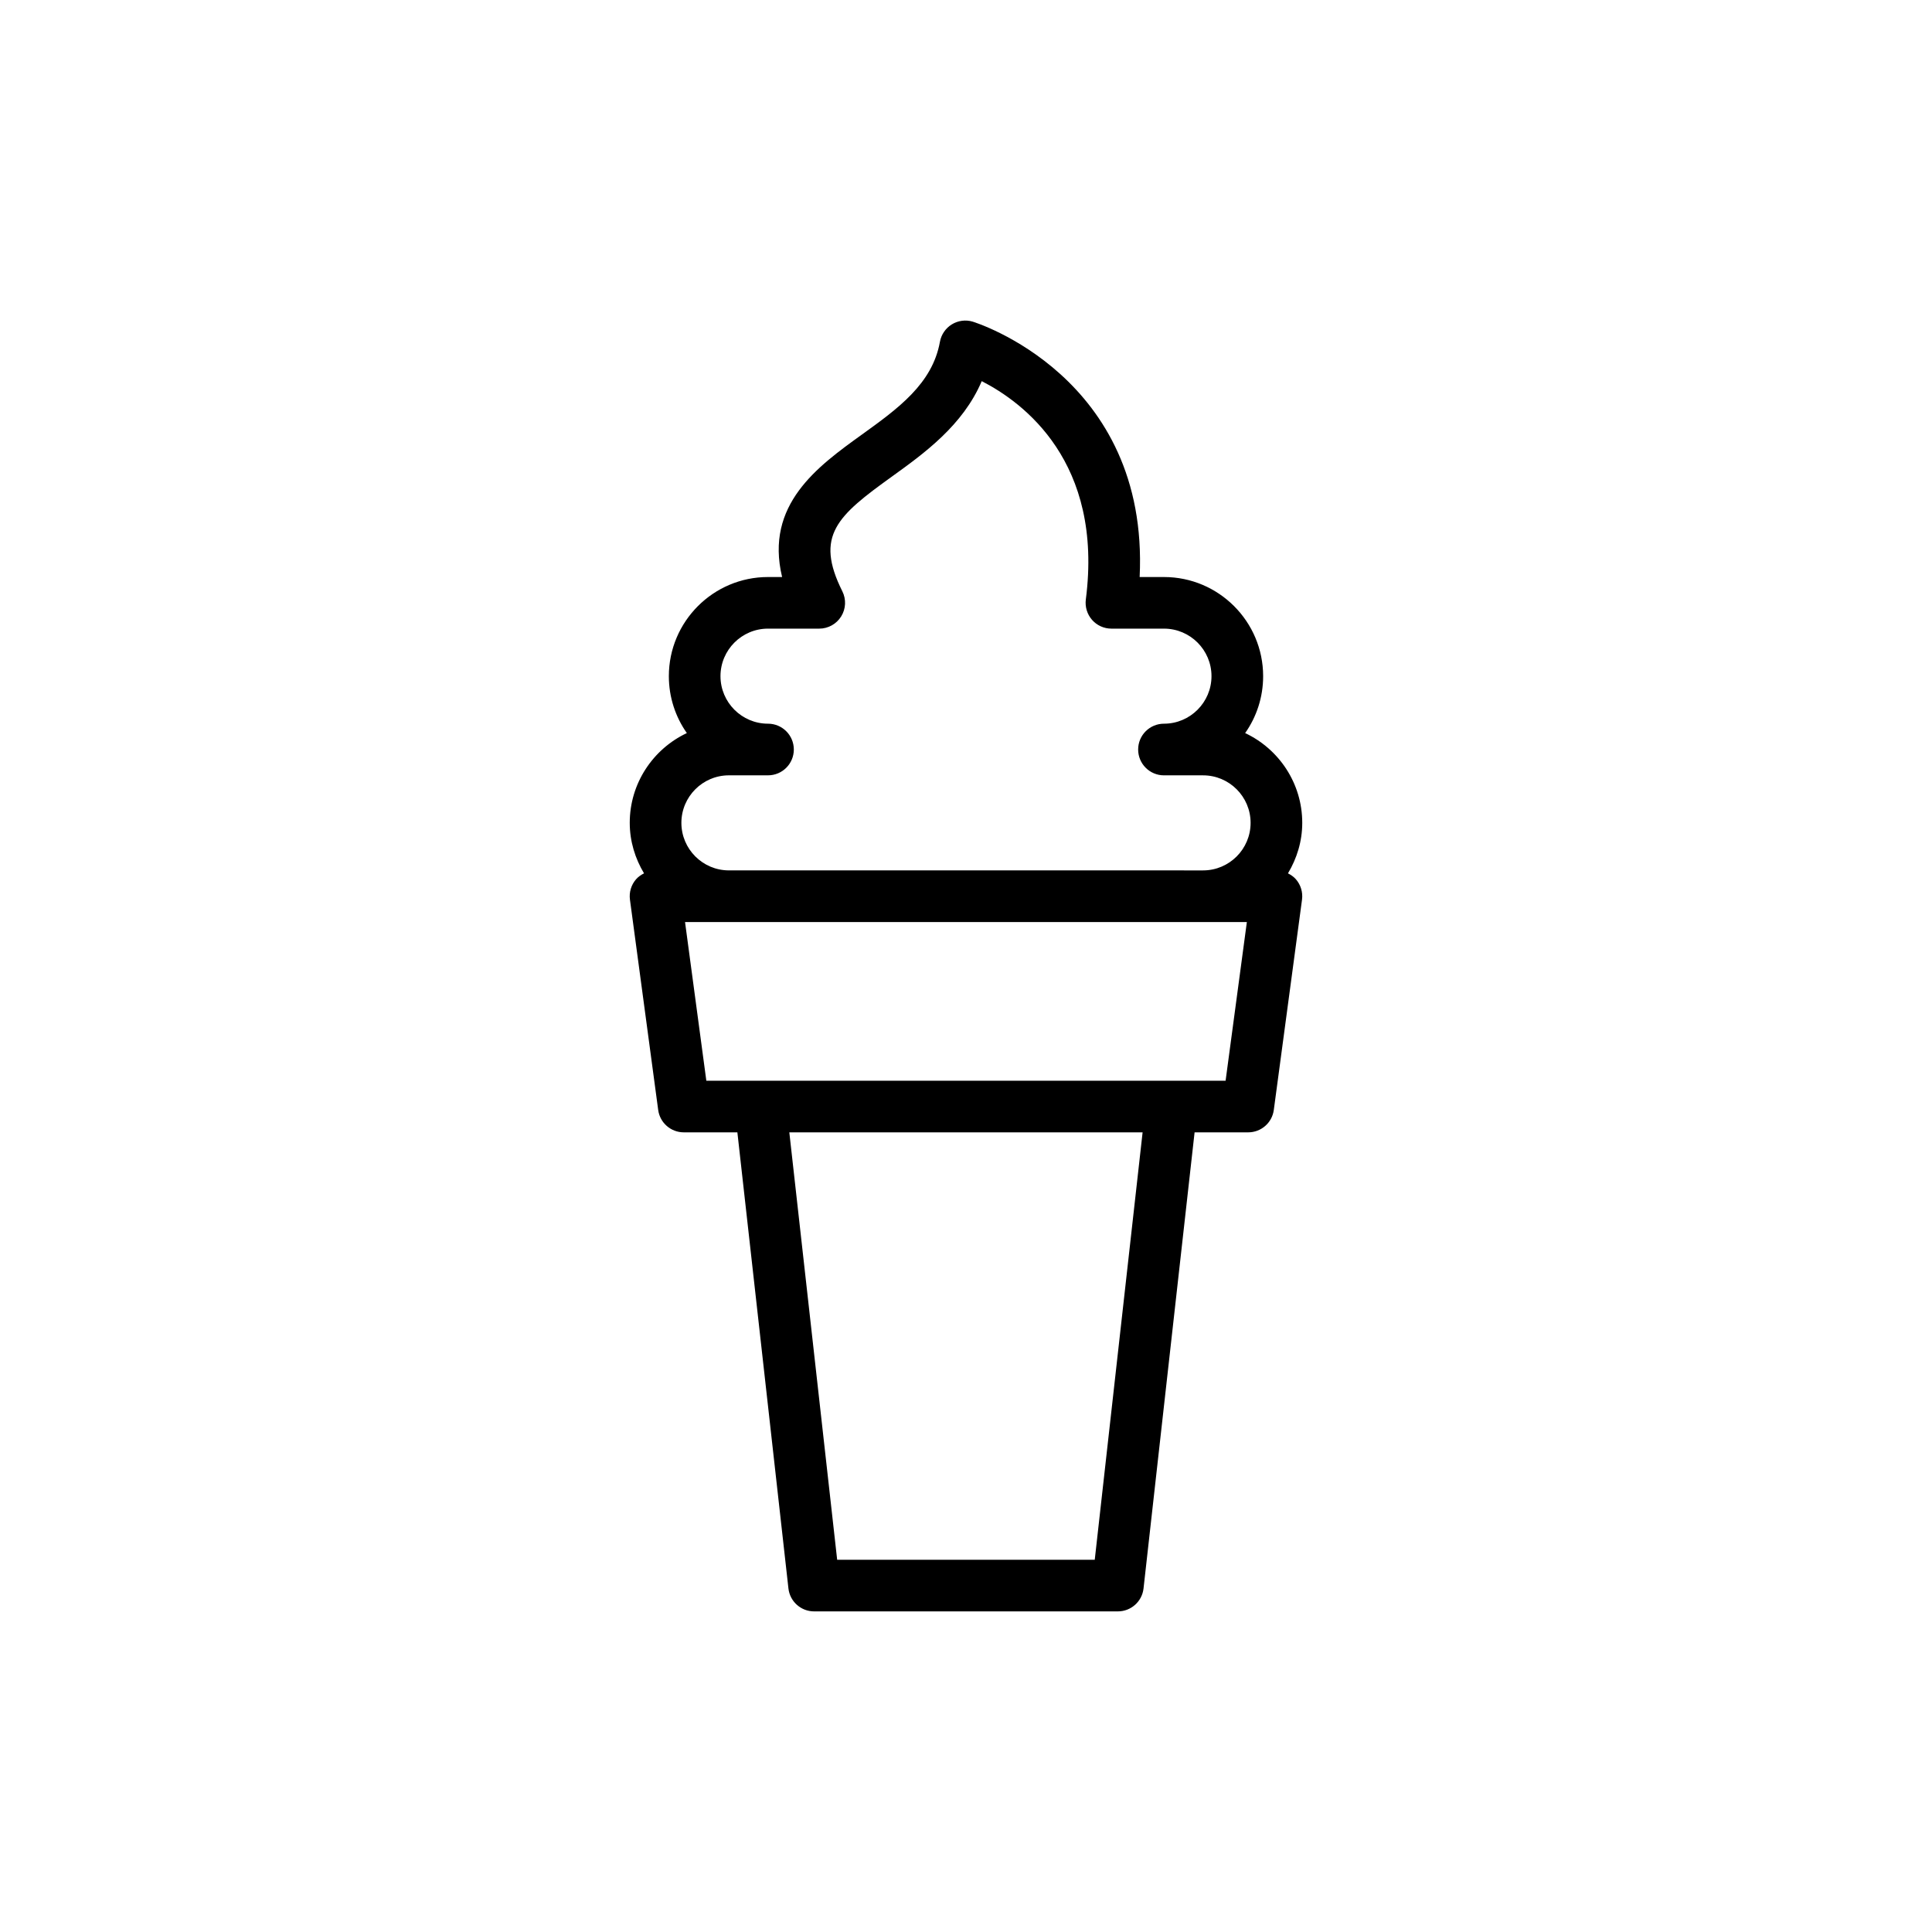 <?xml version="1.0" encoding="UTF-8"?>
<!-- Uploaded to: SVG Repo, www.svgrepo.com, Generator: SVG Repo Mixer Tools -->
<svg fill="#000000" width="800px" height="800px" version="1.1" viewBox="144 144 512 512" xmlns="http://www.w3.org/2000/svg">
 <path d="m310.89 362.07c0 4.902 1.434 9.445 3.785 13.375-0.777 0.391-1.512 0.887-2.102 1.559-1.297 1.484-1.891 3.457-1.629 5.414l7.484 55.734c0.453 3.394 3.356 5.93 6.781 5.93h14.203l13.531 120.87c0.387 3.461 3.32 6.082 6.801 6.082h80.504c3.481 0 6.414-2.621 6.801-6.082l13.531-120.87h14.211c3.426 0 6.328-2.535 6.781-5.934l7.477-55.734c0.262-1.953-0.336-3.93-1.629-5.41-0.586-0.668-1.32-1.164-2.094-1.555 2.348-3.934 3.785-8.477 3.785-13.379 0-10.508-6.199-19.594-15.133-23.797 3.008-4.269 4.769-9.477 4.769-15.078 0-14.488-11.785-26.277-26.277-26.277h-6.449c2.559-53.211-43.77-67.543-44.258-67.684-1.863-0.551-3.867-0.285-5.531 0.738-1.648 1.02-2.793 2.695-3.141 4.609-2.004 11.137-11.109 17.691-20.746 24.633-11.625 8.375-25.703 18.516-21.078 37.703h-3.738c-14.492 0-26.277 11.789-26.277 26.277 0 5.606 1.766 10.809 4.769 15.078-8.934 4.207-15.133 13.293-15.133 23.797zm123.23 195.28h-68.262l-12.68-113.27h93.625zm34.676-126.95h-137.61l-5.644-42.051h148.89zm-131.63-80.93h10.363c3.781 0 6.844-3.062 6.844-6.844-0.004-3.777-3.062-6.84-6.844-6.84-6.941 0-12.594-5.652-12.594-12.598 0-6.945 5.652-12.594 12.594-12.594h13.578c2.371 0 4.57-1.227 5.82-3.242 1.25-2.019 1.363-4.531 0.301-6.656-7.383-14.777-1.316-19.992 13.117-30.383 8.551-6.16 18.828-13.562 23.824-25.305 11.078 5.664 32.285 21.445 27.586 57.871-0.246 1.949 0.355 3.914 1.648 5.391 1.297 1.48 3.172 2.324 5.137 2.324h13.926c6.941 0 12.594 5.648 12.594 12.594 0 6.945-5.652 12.598-12.594 12.598-3.781 0-6.844 3.062-6.844 6.844 0 3.777 3.059 6.844 6.844 6.844h10.363c6.941 0 12.594 5.648 12.594 12.594s-5.652 12.598-12.594 12.598l-125.66-0.004c-6.941 0-12.594-5.652-12.594-12.598 0-6.945 5.652-12.594 12.594-12.594z"/>
</svg>